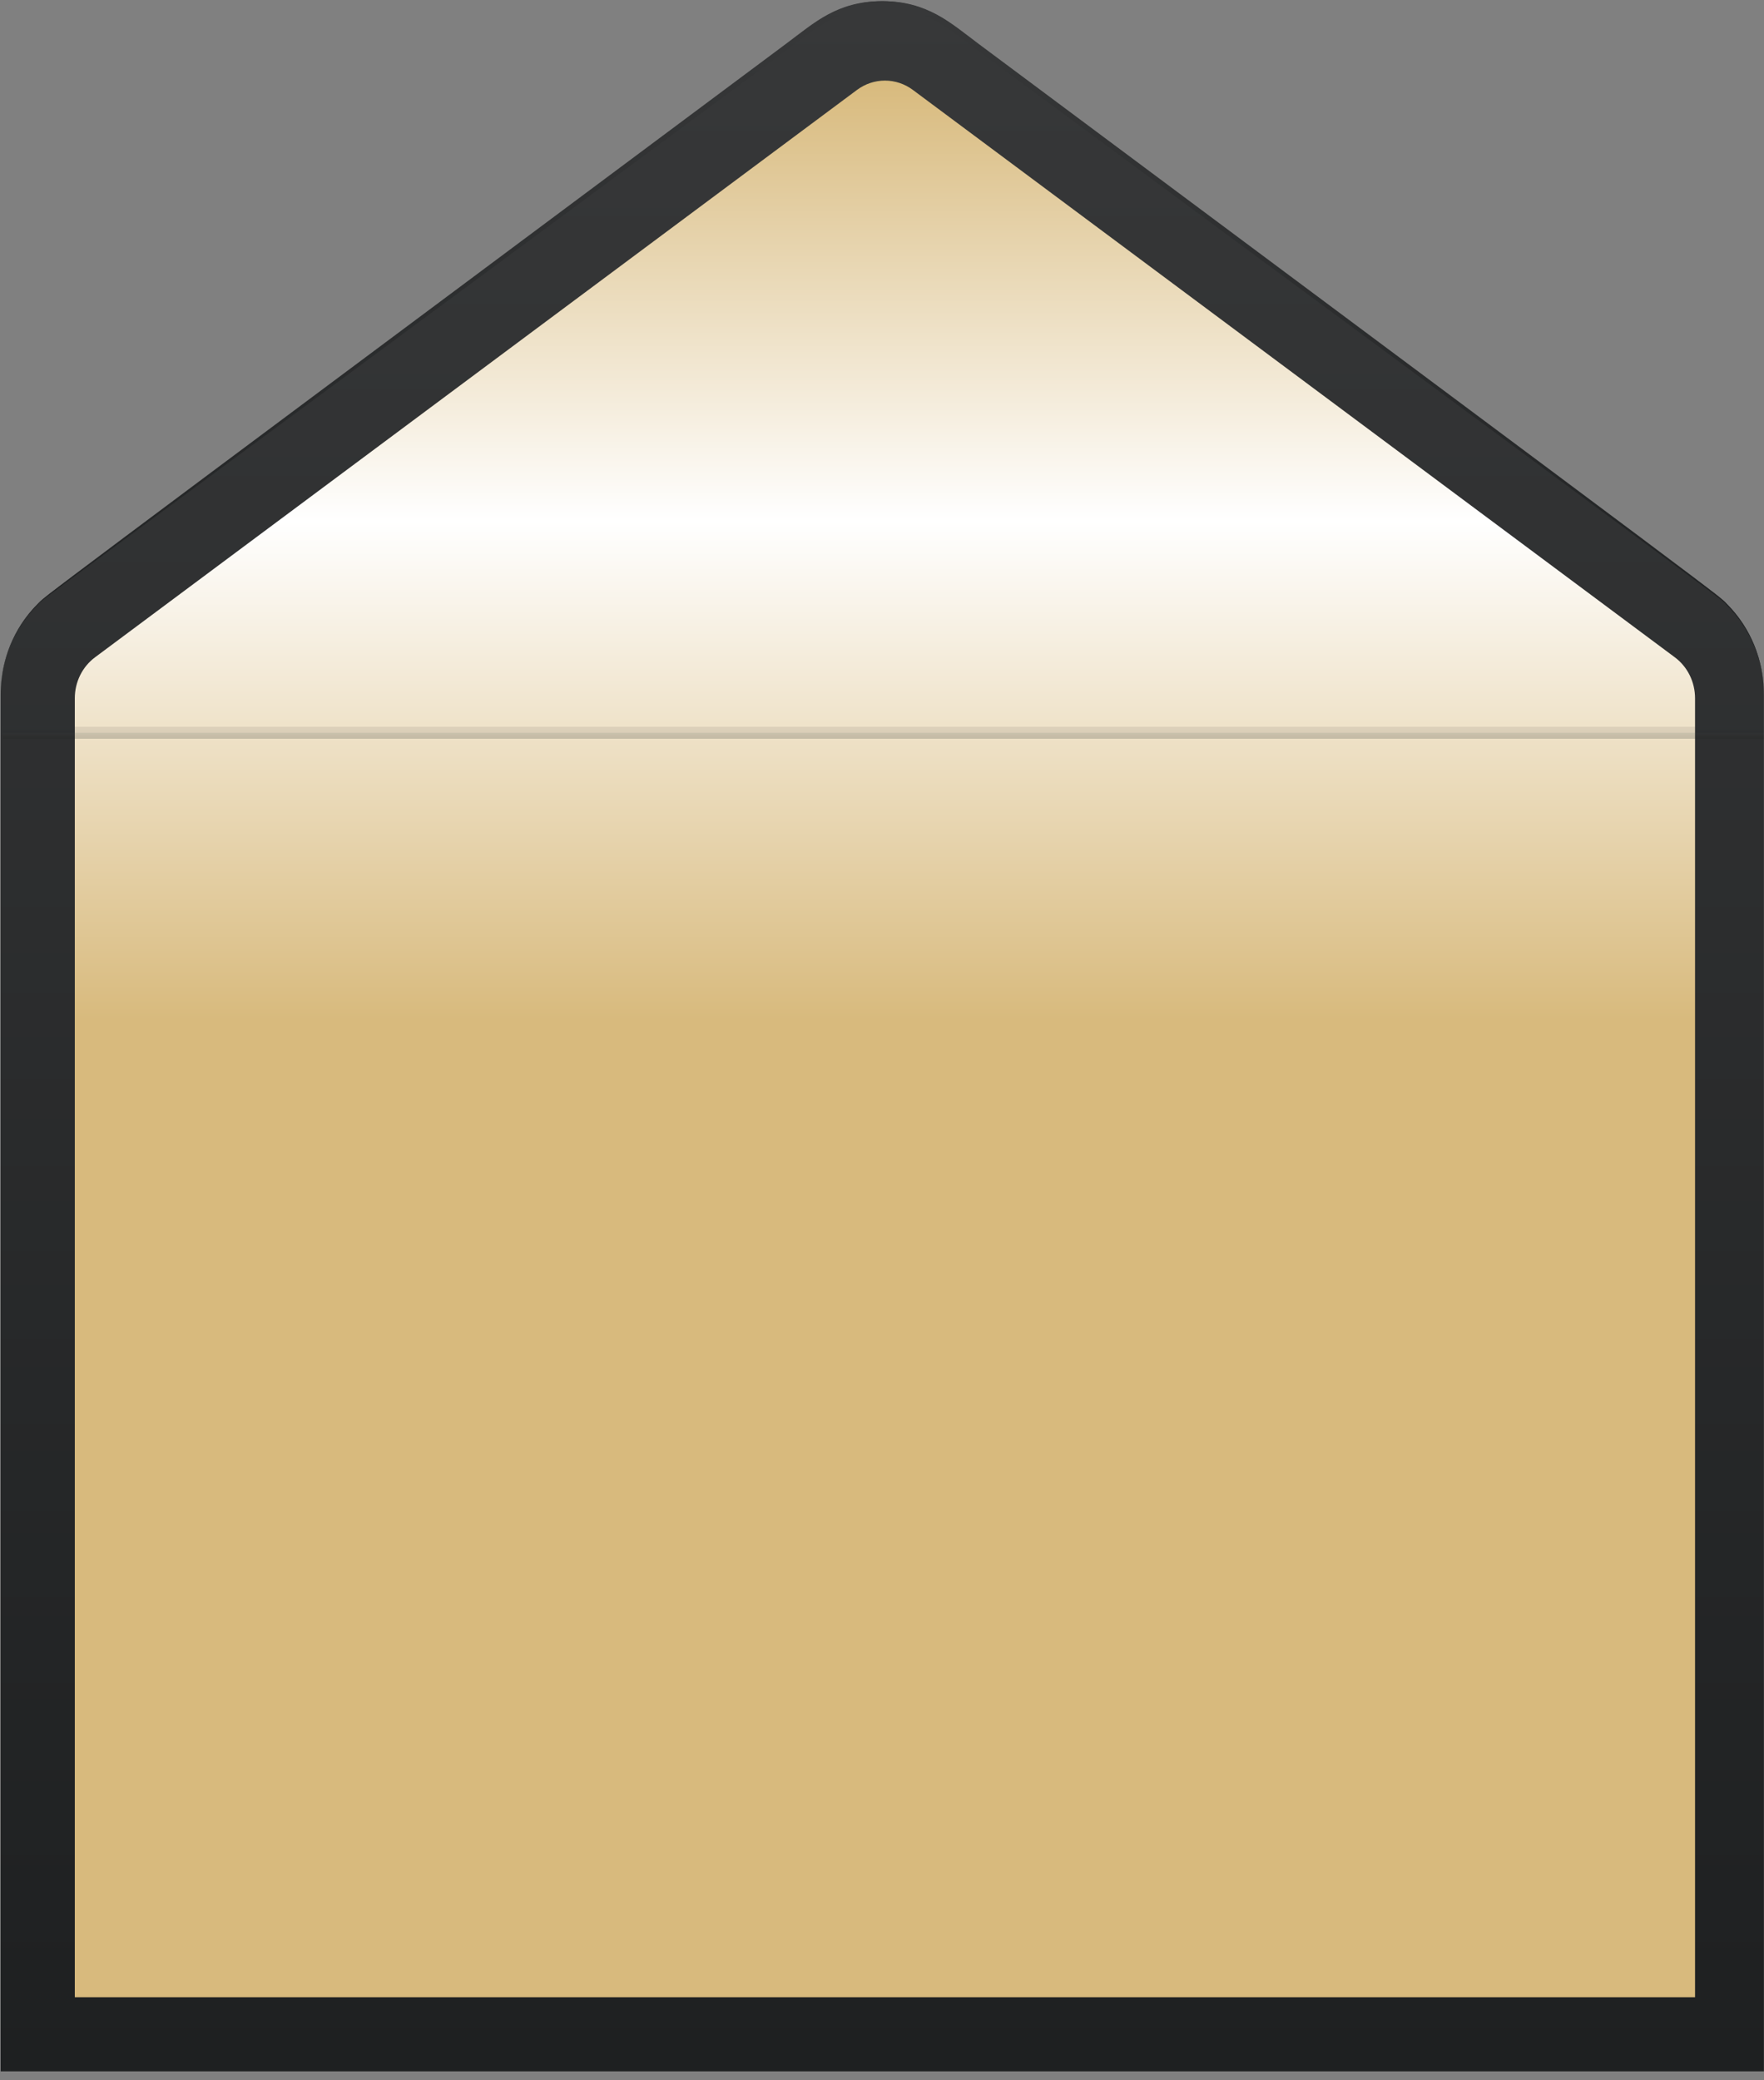 <?xml version="1.0" encoding="UTF-8"?> <svg xmlns="http://www.w3.org/2000/svg" width="290" height="342" viewBox="0 0 290 342" fill="none"><rect x="0" y="0" width="290" height="342" fill="#808080" stroke="none"/><g clip-path="url(#clip0_1768_1008)"><path d="M281.716 97.46L156.5 4.036C153.16 1.536 149.155 0.192 145.047 0.192C140.938 0.192 136.933 1.536 133.592 4.036L8.377 97.46C5.818 99.365 3.734 101.884 2.296 104.804C0.858 107.724 0.11 110.961 0.112 114.245V340.547H289.981V114.245C289.983 110.961 289.234 107.724 287.797 104.804C286.359 101.884 284.274 99.365 281.716 97.46Z" fill="url(#paint0_linear_1768_1008)"></path><path d="M12.299 328.36V114.793C12.299 113.48 12.599 112.185 13.175 111.017C13.75 109.85 14.585 108.842 15.608 108.078L140.867 14.799C142.212 13.791 143.826 13.249 145.481 13.249C147.137 13.249 148.751 13.791 150.096 14.799L275.355 108.078C276.378 108.842 277.212 109.85 277.788 111.017C278.363 112.185 278.663 113.48 278.664 114.793V328.36H12.299Z" fill="url(#paint1_linear_1768_1008)"></path><path d="M0.112 114.169C0.103 111.409 0.629 108.675 1.66 106.132C2.691 103.589 4.206 101.288 6.112 99.368C7.682 97.763 1.919 102.111 129.222 7.201C133.969 3.662 137.648 0.192 145.046 0.192C152.444 0.192 156.215 3.704 160.87 7.201C288.187 102.084 282.398 97.736 283.98 99.368C285.889 101.297 287.406 103.607 288.436 106.16C289.467 108.712 289.992 111.455 289.98 114.224C289.967 111.466 289.417 108.74 288.366 106.209C287.315 103.676 285.782 101.392 283.861 99.491C282.226 97.845 291.773 105.171 160.329 7.983C155.503 4.417 152.088 1.221 145.007 1.221C137.926 1.221 134.365 4.513 129.671 7.983C-1.905 105.376 7.827 97.804 6.152 99.491C4.251 101.392 2.737 103.671 1.7 106.192C0.662 108.714 0.122 111.426 0.112 114.169Z" fill="url(#paint2_linear_1768_1008)"></path><path opacity="0.2" d="M289.98 120.468H0.498V121.454H289.98V120.468Z" fill="url(#paint3_linear_1768_1008)"></path><path opacity="0.1" d="M289.98 119.481H0.498V120.468H289.98V119.481Z" fill="url(#paint4_linear_1768_1008)"></path></g><defs><linearGradient id="paint0_linear_1768_1008" x1="145.047" y1="0.192" x2="145.047" y2="340.547" gradientUnits="userSpaceOnUse"><stop stop-color="#373839"></stop><stop offset="1" stop-color="#1E2021"></stop></linearGradient><linearGradient id="paint1_linear_1768_1008" x1="145.481" y1="13.249" x2="145.481" y2="328.36" gradientUnits="userSpaceOnUse"><stop stop-color="#D8BA7D"></stop><stop offset="0.23" stop-color="white"></stop><stop offset="0.49" stop-color="#D8BA7D"></stop><stop offset="0.765" stop-color="#D8BA7D"></stop><stop offset="1" stop-color="#D8BA7D"></stop></linearGradient><linearGradient id="paint2_linear_1768_1008" x1="145.047" y1="0.192" x2="145.047" y2="114.224" gradientUnits="userSpaceOnUse"><stop stop-color="#373839"></stop><stop offset="1" stop-color="#1E2021"></stop></linearGradient><linearGradient id="paint3_linear_1768_1008" x1="145.239" y1="120.468" x2="145.239" y2="121.454" gradientUnits="userSpaceOnUse"><stop stop-color="#373839"></stop><stop offset="1" stop-color="#1E2021"></stop></linearGradient><linearGradient id="paint4_linear_1768_1008" x1="145.239" y1="119.481" x2="145.239" y2="120.468" gradientUnits="userSpaceOnUse"><stop stop-color="#373839"></stop><stop offset="1" stop-color="#1E2021"></stop></linearGradient><clipPath id="clip0_1768_1008"><rect width="289.997" height="341.31" fill="white" transform="translate(0.002)"></rect></clipPath></defs></svg> 